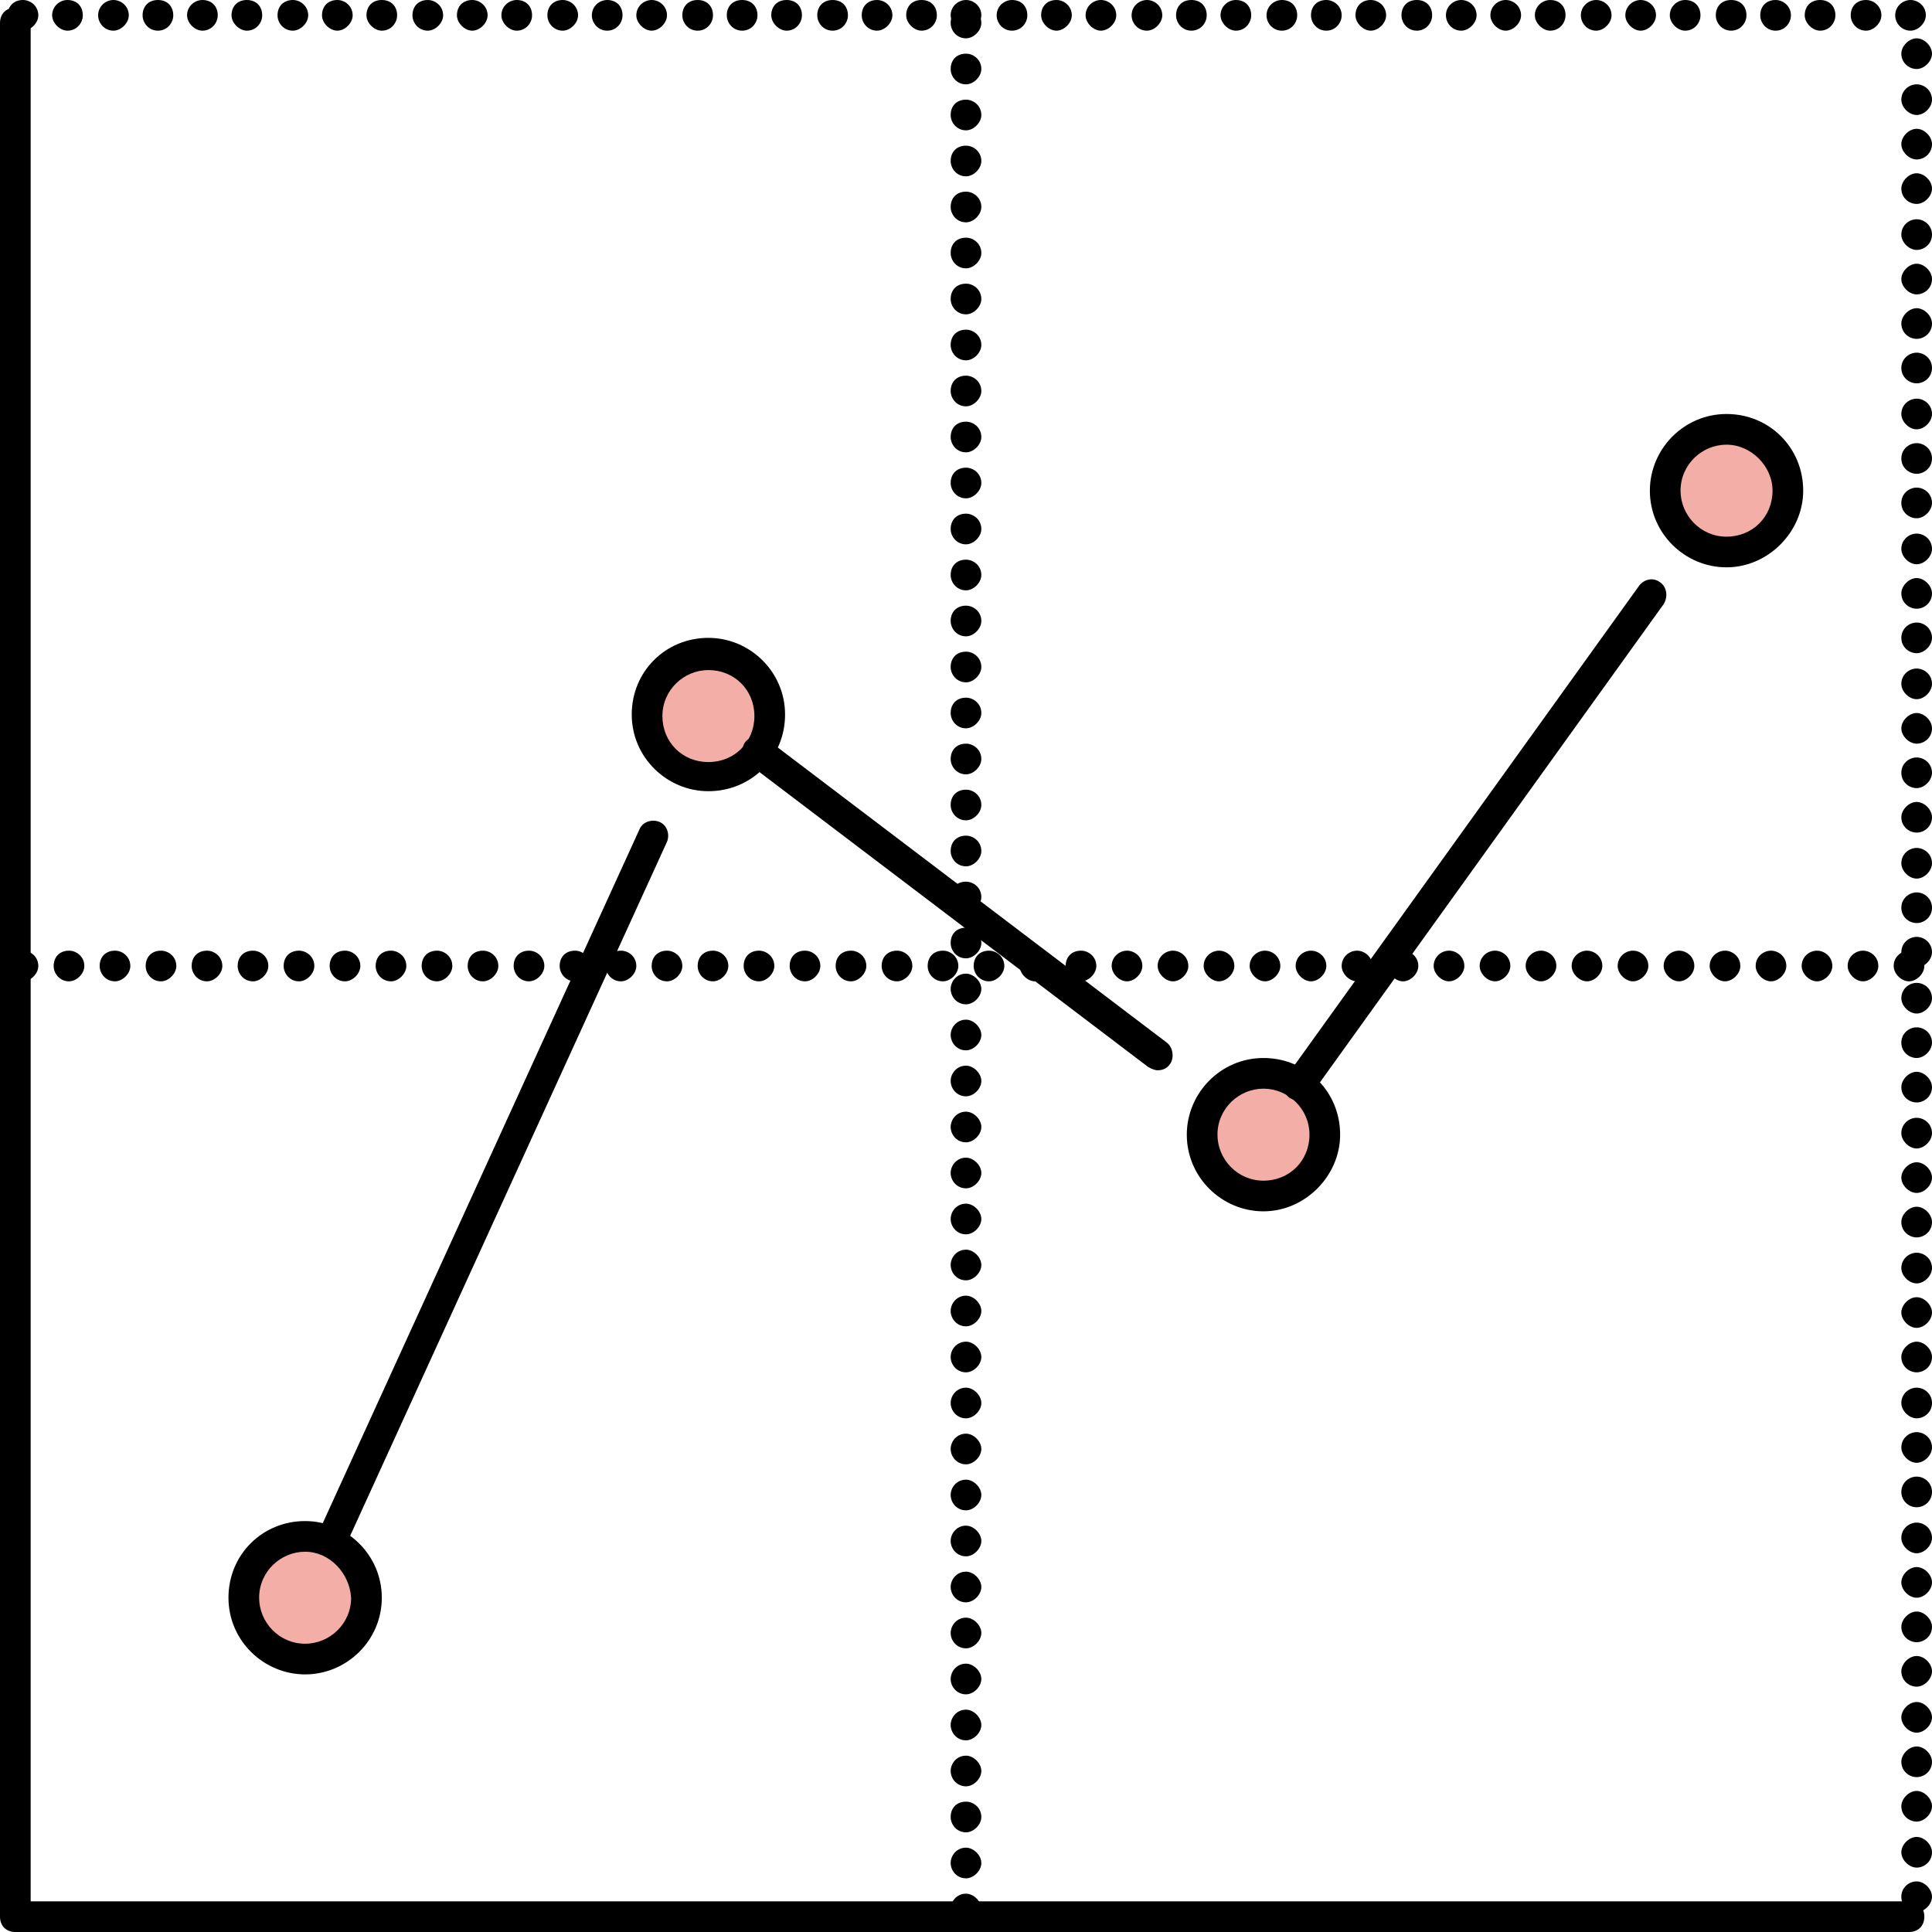 <?xml version="1.0" encoding="iso-8859-1"?>
<!-- Uploaded to: SVG Repo, www.svgrepo.com, Generator: SVG Repo Mixer Tools -->
<svg height="800px" width="800px" version="1.1" id="Layer_1" xmlns="http://www.w3.org/2000/svg" xmlns:xlink="http://www.w3.org/1999/xlink" 
	 viewBox="0 0 504 504" xml:space="preserve">
<g>
	<path style="fill:#F4AEA8;" d="M95.2,416.8c0,8.8-7.2,16-16,16s-16-7.2-16-16s7.2-16,16-16S95.2,408,95.2,416.8z"/>
	<circle style="fill:#F4AEA8;" cx="184.8" cy="186.4" r="16"/>
	<circle style="fill:#F4AEA8;" cx="329.6" cy="296" r="16"/>
	<path style="fill:#F4AEA8;" d="M466.4,128c0,8.8-7.2,16-16,16c-8.8,0-16-7.2-16-16s7.2-16,16-16S466.4,119.2,466.4,128z"/>
</g>
<path d="M498,504H4c-2.4,0-4-1.6-4-4V6c0-2.4,1.6-4,4-4s4,1.6,4,4v490h490c2.4,0,4,1.6,4,4S500.4,504,498,504z"/>
<path d="M79.6,436.8c-10.8,0-20-8.8-20-20s8.8-20,20-20c10.8,0,20,8.8,20,20S90.4,436.8,79.6,436.8z M79.6,404.8
	c-6.4,0-12,5.2-12,12c0,6.4,5.2,12,12,12c6.4,0,12-5.2,12-12C91.2,410.4,86,404.8,79.6,404.8z"/>
<path d="M184.8,206.4c-10.8,0-20-8.8-20-20s8.8-20,20-20c10.8,0,20,8.8,20,20S196,206.4,184.8,206.4z M184.8,174.8
	c-6.4,0-12,5.2-12,12s5.2,12,12,12s12-5.2,12-12S191.6,174.8,184.8,174.8z"/>
<path d="M329.6,316c-10.8,0-20-8.8-20-20c0-10.8,8.8-20,20-20s20,8.8,20,20C349.6,306.8,340.4,316,329.6,316z M329.6,284
	c-6.4,0-12,5.2-12,12c0,6.4,5.2,12,12,12s12-5.2,12-12S336,284,329.6,284z"/>
<path d="M450.4,148c-10.8,0-20-8.8-20-20c0-10.8,8.8-20,20-20s20,8.8,20,20C470.4,138.8,461.2,148,450.4,148z M450.4,116
	c-6.4,0-12,5.2-12,12c0,6.4,5.2,12,12,12s12-5.2,12-12C462.4,121.6,456.8,116,450.4,116z"/>
<path d="M496,494.8c0-2.4,2-4,4-4l0,0c2,0,4,2,4,4l0,0c0,2-2,4-4,4l0,0C498,498.8,496,497.2,496,494.8z M496,483.2c0-2,2-4,4-4l0,0
	c2,0,4,2,4,4l0,0c0,2.4-2,4-4,4l0,0C498,487.2,496,485.2,496,483.2z M496,471.2c0-2,2-4,4-4l0,0c2,0,4,2,4,4l0,0c0,2-2,4-4,4l0,0
	C498,475.2,496,473.6,496,471.2z M496,459.6c0-2,2-4,4-4l0,0c2,0,4,2,4,4l0,0c0,2.4-2,4-4,4l0,0C498,463.6,496,462,496,459.6z
	 M496,448c0-2,2-4,4-4l0,0c2,0,4,2,4,4l0,0c0,2-2,4-4,4l0,0C498,452,496,450,496,448z M496,436c0-2,2-4,4-4l0,0c2,0,4,2,4,4l0,0
	c0,2-2,4-4,4l0,0C498,440,496,438.4,496,436z M496,424.4c0-2,2-4,4-4l0,0c2,0,4,2,4,4l0,0c0,2.4-2,4-4,4l0,0
	C498,428.4,496,426.8,496,424.4z M496,412.8c0-2,2-4,4-4l0,0c2,0,4,2,4,4l0,0c0,2-2,4-4,4l0,0C498,416.8,496,414.8,496,412.8z
	 M496,401.2c0-2.4,2-4,4-4l0,0c2,0,4,1.6,4,4l0,0c0,2-2,4-4,4l0,0C498,405.2,496,403.2,496,401.2z M496,389.2c0-2.4,2-4,4-4l0,0
	c2,0,4,1.6,4,4l0,0c0,2.4-2,4-4,4l0,0C498,393.2,496,391.6,496,389.2z M496,377.6c0-2.4,2-4,4-4l0,0c2,0,4,1.6,4,4l0,0c0,2-2,4-4,4
	l0,0C498,381.6,496,379.6,496,377.6z M496,366c0-2.4,2-4,4-4l0,0c2,0,4,1.6,4,4l0,0c0,2.4-2,4-4,4l0,0C498,370,496,368,496,366z
	 M496,354c0-2,2-4,4-4l0,0c2,0,4,2,4,4l0,0c0,2.4-2,4-4,4l0,0C498,358,496,356.4,496,354z M496,342.4c0-2,2-4,4-4l0,0c2,0,4,2,4,4
	l0,0c0,2-2,4-4,4l0,0C498,346.4,496,344.4,496,342.4z M496,330.8c0-2.4,2-4,4-4l0,0c2,0,4,1.6,4,4l0,0c0,2-2,4-4,4l0,0
	C498,334.8,496,332.8,496,330.8z M496,318.8c0-2,2-4,4-4l0,0c2,0,4,2,4,4l0,0c0,2.4-2,4-4,4l0,0C498,322.8,496,321.2,496,318.8z
	 M496,307.2c0-2,2-4,4-4l0,0c2,0,4,2,4,4l0,0c0,2-2,4-4,4l0,0C498,311.2,496,309.2,496,307.2z M496,295.6c0-2.4,2-4,4-4l0,0
	c2,0,4,1.6,4,4l0,0c0,2-2,4-4,4l0,0C498,299.6,496,297.6,496,295.6z M496,283.6c0-2,2-4,4-4l0,0c2,0,4,2,4,4l0,0c0,2.4-2,4-4,4l0,0
	C498,287.6,496,286,496,283.6z M496,272c0-2.4,2-4,4-4l0,0c2,0,4,1.6,4,4l0,0c0,2-2,4-4,4l0,0C498,276,496,274.4,496,272z
	 M496,260.4c0-2.4,2-4,4-4l0,0c2,0,4,1.6,4,4l0,0c0,2-2,4-4,4l0,0C498,264.4,496,262.4,496,260.4z M496,248.4c0-2.4,2-4,4-4l0,0
	c2,0,4,1.6,4,4l0,0c0,2-2,4-4,4l0,0C498,252.4,496,250.8,496,248.4z M496,236.8c0-2.4,2-4,4-4l0,0c2,0,4,1.6,4,4l0,0c0,2.4-2,4-4,4
	l0,0C498,240.8,496,239.2,496,236.8z M496,225.2c0-2.4,2-4,4-4l0,0c2,0,4,1.6,4,4l0,0c0,2-2,4-4,4l0,0
	C498,229.2,496,227.2,496,225.2z M496,213.2c0-2,2-4,4-4l0,0c2,0,4,2,4,4l0,0c0,2.4-2,4-4,4l0,0C498,217.2,496,215.6,496,213.2z
	 M496,201.6c0-2.4,2-4,4-4l0,0c2,0,4,1.6,4,4l0,0c0,2-2,4-4,4l0,0C498,205.6,496,204,496,201.6z M496,190c0-2,2-4,4-4l0,0
	c2,0,4,2,4,4l0,0c0,2.4-2,4-4,4l0,0C498,194,496,192,496,190z M496,178.4c0-2.4,2-4,4-4l0,0c2,0,4,1.6,4,4l0,0c0,2-2,4-4,4l0,0
	C498,182.4,496,180.4,496,178.4z M496,166.4c0-2.4,2-4,4-4l0,0c2,0,4,1.6,4,4l0,0c0,2-2,4-4,4l0,0C498,170.4,496,168.8,496,166.4z
	 M496,154.8c0-2,2-4,4-4l0,0c2,0,4,2,4,4l0,0c0,2.4-2,4-4,4l0,0C498,158.8,496,157.2,496,154.8z M496,143.2c0-2.4,2-4,4-4l0,0
	c2,0,4,1.6,4,4l0,0c0,2-2,4-4,4l0,0C498,147.2,496,145.2,496,143.2z M496,131.2c0-2.4,2-4,4-4l0,0c2,0,4,1.6,4,4l0,0c0,2-2,4-4,4
	l0,0C498,135.2,496,133.6,496,131.2z M496,119.6c0-2.4,2-4,4-4l0,0c2,0,4,1.6,4,4l0,0c0,2.4-2,4-4,4l0,0
	C498,123.6,496,122,496,119.6z M496,108c0-2.4,2-4,4-4l0,0c2,0,4,1.6,4,4l0,0c0,2-2,4-4,4l0,0C498,112,496,110,496,108z M496,96
	c0-2.4,2-4,4-4l0,0c2,0,4,1.6,4,4l0,0c0,2.4-2,4-4,4l0,0C498,100,496,98.4,496,96z M496,84.4c0-2,2-4,4-4l0,0c2,0,4,2,4,4l0,0
	c0,2.4-2,4-4,4l0,0C498,88.4,496,86.8,496,84.4z M496,72.8c0-2,2-4,4-4l0,0c2,0,4,2,4,4l0,0c0,2.4-2,4-4,4l0,0
	C498,76.8,496,74.8,496,72.8z M496,61.2c0-2.4,2-4,4-4l0,0c2,0,4,1.6,4,4l0,0c0,2.4-2,4-4,4l0,0C498,65.2,496,63.2,496,61.2z
	 M496,49.2c0-2,2-4,4-4l0,0c2,0,4,2,4,4l0,0c0,2-2,4-4,4l0,0C498,53.2,496,51.6,496,49.2z M496,37.6c0-2,2-4,4-4l0,0c2,0,4,2,4,4
	l0,0c0,2.4-2,4-4,4l0,0C498,41.6,496,39.6,496,37.6z M496,26c0-2.4,2-4,4-4l0,0c2,0,4,1.6,4,4l0,0c0,2-2,4-4,4l0,0
	C498,30,496,28,496,26z M496,14c0-2,2-4,4-4l0,0c2,0,4,2,4,4l0,0c0,2-2,4-4,4l0,0C498,18,496,16.4,496,14z M494.4,4c0-2.4,2-4,4-4
	l0,0c2,0,4,1.6,4,4l0,0c0,2-2,4-4,4l0,0C496,8,494.4,6,494.4,4z M482.8,4c0-2.4,1.6-4,4-4l0,0c2,0,4,1.6,4,4l0,0c0,2-2,4-4,4l0,0
	C484.4,8,482.8,6,482.8,4z M470.8,4c0-2.4,1.6-4,4-4l0,0c2.4,0,4,1.6,4,4l0,0c0,2-1.6,4-4,4l0,0C472.8,8,470.8,6,470.8,4z M459.2,4
	c0-2.4,1.6-4,4-4l0,0c2,0,4,1.6,4,4l0,0c0,2-1.6,4-4,4l0,0C460.8,8,459.2,6,459.2,4z M447.6,4c0-2.4,1.6-4,4-4l0,0c2.4,0,4,1.6,4,4
	l0,0c0,2-1.6,4-4,4l0,0C449.2,8,447.6,6,447.6,4z M435.6,4c0-2.4,2-4,4-4l0,0c2.4,0,4,1.6,4,4l0,0c0,2-1.6,4-4,4l0,0
	C437.6,8,435.6,6,435.6,4z M424,4c0-2.4,2-4,4-4l0,0c2,0,4,1.6,4,4l0,0c0,2-2,4-4,4l0,0C426,8,424,6,424,4z M412.4,4c0-2.4,2-4,4-4
	l0,0c2,0,4,1.6,4,4l0,0c0,2-2,4-4,4l0,0C414,8,412.4,6,412.4,4z M400.4,4c0-2.4,2-4,4-4l0,0c2.4,0,4,1.6,4,4l0,0c0,2-1.6,4-4,4l0,0
	C402.4,8,400.4,6,400.4,4z M388.8,4c0-2.4,2-4,4-4l0,0c2,0,4,1.6,4,4l0,0c0,2-2,4-4,4l0,0C390.8,8,388.8,6,388.8,4z M377.2,4
	c0-2.4,2-4,4-4l0,0c2,0,4,1.6,4,4l0,0c0,2-2,4-4,4l0,0C378.8,8,377.2,6,377.2,4z M365.6,4c0-2.4,1.6-4,4-4l0,0c2.4,0,4,1.6,4,4l0,0
	c0,2-1.6,4-4,4l0,0C367.2,8,365.6,6,365.6,4z M353.6,4c0-2.4,1.6-4,4-4l0,0c2,0,4,1.6,4,4l0,0c0,2-2,4-4,4l0,0
	C355.6,8,353.6,6,353.6,4z M342,4c0-2.4,1.6-4,4-4l0,0c2,0,4,1.6,4,4l0,0c0,2-1.6,4-4,4l0,0C343.6,8,342,6,342,4z M330.4,4
	c0-2.4,2-4,4-4l0,0c2.4,0,4,1.6,4,4l0,0c0,2-1.6,4-4,4l0,0C332,8,330.4,6,330.4,4z M318.4,4c0-2.4,2-4,4-4l0,0c2.4,0,4,1.6,4,4l0,0
	c0,2-1.6,4-4,4l0,0C320.4,8,318.4,6,318.4,4z M306.8,4c0-2.4,1.6-4,4-4l0,0c2.4,0,4,1.6,4,4l0,0c0,2-1.6,4-4,4l0,0
	C308.4,8,306.8,6,306.8,4z M295.2,4c0-2.4,2-4,4-4l0,0c2,0,4,1.6,4,4l0,0c0,2-2,4-4,4l0,0C296.8,8,295.2,6,295.2,4z M283.2,4
	c0-2.4,2-4,4-4l0,0c2,0,4,1.6,4,4l0,0c0,2-2,4-4,4l0,0C285.2,8,283.2,6,283.2,4z M271.6,4c0-2.4,1.6-4,4-4l0,0c2,0,4,1.6,4,4l0,0
	c0,2-2,4-4,4l0,0C273.6,8,271.6,6,271.6,4z M260,4c0-2.4,2-4,4-4l0,0c2.4,0,4,1.6,4,4l0,0c0,2-1.6,4-4,4l0,0C261.6,8,260,6,260,4z
	 M248,4c0-2.4,2-4,4-4l0,0c2,0,4,1.6,4,4l0,0c0,2-2,4-4,4l0,0C250,8,248,6,248,4z M236.4,4c0-2.4,1.6-4,4-4l0,0c2.4,0,4,1.6,4,4l0,0
	c0,2-1.6,4-4,4l0,0C238.4,8,236.4,6,236.4,4z M224.8,4c0-2.4,1.6-4,4-4l0,0c2,0,4,1.6,4,4l0,0c0,2-2,4-4,4l0,0
	C226.4,8,224.8,6,224.8,4z M213.2,4c0-2.4,1.6-4,4-4l0,0c2.4,0,4,1.6,4,4l0,0c0,2-1.6,4-4,4l0,0C214.8,8,213.2,6,213.2,4z M201.2,4
	c0-2.4,1.6-4,4-4l0,0c2.4,0,4,1.6,4,4l0,0c0,2-1.6,4-4,4l0,0C203.2,8,201.2,6,201.2,4z M189.6,4c0-2.4,1.6-4,4-4l0,0
	c2.4,0,4,1.6,4,4l0,0c0,2-1.6,4-4,4l0,0C191.2,8,189.6,6,189.6,4z M178,4c0-2.4,1.6-4,4-4l0,0c2.4,0,4,1.6,4,4l0,0c0,2-1.6,4-4,4
	l0,0C179.6,8,178,6,178,4z M166,4c0-2.4,2-4,4-4l0,0c2,0,4,1.6,4,4l0,0c0,2-2,4-4,4l0,0C168,8,166,6,166,4z M154.4,4c0-2.4,2-4,4-4
	l0,0c2.4,0,4,1.6,4,4l0,0c0,2-1.6,4-4,4l0,0C156,8,154.4,6,154.4,4z M142.8,4c0-2.4,1.6-4,4-4l0,0c2,0,4,1.6,4,4l0,0c0,2-2,4-4,4
	l0,0C144.4,8,142.8,6,142.8,4z M130.8,4c0-2.4,2-4,4-4l0,0c2.4,0,4,1.6,4,4l0,0c0,2-1.6,4-4,4l0,0C132.8,8,130.8,6,130.8,4z
	 M119.2,4c0-2.4,1.6-4,4-4l0,0c2,0,4,1.6,4,4l0,0c0,2-2,4-4,4l0,0C121.2,8,119.2,6,119.2,4z M107.6,4c0-2.4,1.6-4,4-4l0,0
	c2,0,4,1.6,4,4l0,0c0,2-2,4-4,4l0,0C109.2,8,107.6,6,107.6,4z M95.6,4c0-2.4,1.6-4,4-4l0,0c2.4,0,4,1.6,4,4l0,0c0,2-1.6,4-4,4l0,0
	C97.6,8,95.6,6,95.6,4z M84,4c0-2.4,1.6-4,4-4l0,0c2,0,4,1.6,4,4l0,0c0,2-2,4-4,4l0,0C86,8,84,6,84,4z M72.4,4c0-2.4,1.6-4,4-4l0,0
	c2,0,4,1.6,4,4l0,0c0,2-2,4-4,4l0,0C74,8,72.4,6,72.4,4z M60.4,4c0-2.4,1.6-4,4-4l0,0c2.4,0,4,1.6,4,4l0,0c0,2-1.6,4-4,4l0,0
	C62.4,8,60.4,6,60.4,4z M48.8,4c0-2.4,2-4,4-4l0,0c2.4,0,4,1.6,4,4l0,0c0,2-1.6,4-4,4l0,0C50.8,8,48.8,6,48.8,4z M37.2,4
	c0-2.4,1.6-4,4-4l0,0c2.4,0,4,1.6,4,4l0,0c0,2-1.6,4-4,4l0,0C38.8,8,37.2,6,37.2,4z M25.6,4c0-2.4,2-4,4-4l0,0c2,0,4,1.6,4,4l0,0
	c0,2-2,4-4,4l0,0C27.2,8,25.6,6,25.6,4z M13.6,4c0-2.4,2-4,4-4l0,0c2.4,0,4,1.6,4,4l0,0c0,2-1.6,4-4,4l0,0C15.6,8,13.6,6,13.6,4z
	 M2,4c0-2.4,1.6-4,4-4l0,0c2,0,4,1.6,4,4l0,0c0,2-2,4-4,4l0,0C3.6,8,2,6,2,4z"/>
<path d="M248,498c0-2,1.6-4,4-4l0,0c2,0,4,2,4,4l0,0c0,2-2,4-4,4l0,0C249.6,502,248,500,248,498z M248,486c0-2,1.6-4,4-4l0,0
	c2,0,4,2,4,4l0,0c0,2-2,4-4,4l0,0C249.6,490,248,488,248,486z M248,474c0-2.4,1.6-4,4-4l0,0c2,0,4,1.6,4,4l0,0c0,2-2,4-4,4l0,0
	C249.6,478,248,476,248,474z M248,462c0-2,1.6-4,4-4l0,0c2,0,4,2,4,4l0,0c0,2-2,4-4,4l0,0C249.6,466,248,464,248,462z M248,450
	c0-2,1.6-4,4-4l0,0c2,0,4,2,4,4l0,0c0,2-2,4-4,4l0,0C249.6,454,248,452,248,450z M248,438c0-2,1.6-4,4-4l0,0c2,0,4,2,4,4l0,0
	c0,2-2,4-4,4l0,0C249.6,442,248,440,248,438z M248,426c0-2,1.6-4,4-4l0,0c2,0,4,2,4,4l0,0c0,2-2,4-4,4l0,0
	C249.6,430,248,428,248,426z M248,414c0-2,1.6-4,4-4l0,0c2,0,4,2,4,4l0,0c0,2-2,4-4,4l0,0C249.6,418,248,416,248,414z M248,402
	c0-2,1.6-4,4-4l0,0c2,0,4,2,4,4l0,0c0,2-2,4-4,4l0,0C249.6,406,248,404,248,402z M248,390c0-2,1.6-4,4-4l0,0c2,0,4,2,4,4l0,0
	c0,2-2,4-4,4l0,0C249.6,394,248,392,248,390z M248,378c0-2,1.6-4,4-4l0,0c2,0,4,2,4,4l0,0c0,2-2,4-4,4l0,0
	C249.6,382,248,380,248,378z M248,366c0-2,1.6-4,4-4l0,0c2,0,4,2,4,4l0,0c0,2-2,4-4,4l0,0C249.6,370,248,368,248,366z M248,354
	c0-2,1.6-4,4-4l0,0c2,0,4,2,4,4l0,0c0,2-2,4-4,4l0,0C249.6,358,248,356,248,354z M248,342c0-2,1.6-4,4-4l0,0c2,0,4,2,4,4l0,0
	c0,2-2,4-4,4l0,0C249.6,346,248,344,248,342z M248,330c0-2,1.6-4,4-4l0,0c2,0,4,2,4,4l0,0c0,2-2,4-4,4l0,0
	C249.6,334,248,332,248,330z M248,318c0-2,1.6-4,4-4l0,0c2,0,4,2,4,4l0,0c0,2-2,4-4,4l0,0C249.6,322,248,320,248,318z M248,306
	c0-2,1.6-4,4-4l0,0c2,0,4,2,4,4l0,0c0,2-2,4-4,4l0,0C249.6,310,248,308,248,306z M248,294c0-2,1.6-4,4-4l0,0c2,0,4,2,4,4l0,0
	c0,2-2,4-4,4l0,0C249.6,298,248,296,248,294z M248,282c0-2,1.6-4,4-4l0,0c2,0,4,2,4,4l0,0c0,2-2,4-4,4l0,0
	C249.6,286,248,284,248,282z M248,270c0-2,1.6-4,4-4l0,0c2,0,4,2,4,4l0,0c0,2-2,4-4,4l0,0C249.6,274,248,272,248,270z M248,258
	c0-2,1.6-4,4-4l0,0c2,0,4,2,4,4l0,0c0,2-2,4-4,4l0,0C249.6,262,248,260,248,258z M248,246c0-2.4,1.6-4,4-4l0,0c2,0,4,1.6,4,4l0,0
	c0,2-2,4-4,4l0,0C249.6,250,248,248,248,246z M248,234c0-2.4,1.6-4,4-4l0,0c2,0,4,1.6,4,4l0,0c0,2-2,4-4,4l0,0
	C249.6,238,248,236,248,234z M248,222c0-2.4,1.6-4,4-4l0,0c2,0,4,1.6,4,4l0,0c0,2-2,4-4,4l0,0C249.6,226,248,224,248,222z M248,210
	c0-2.4,1.6-4,4-4l0,0c2,0,4,1.6,4,4l0,0c0,2-2,4-4,4l0,0C249.6,214,248,212,248,210z M248,198c0-2.4,1.6-4,4-4l0,0c2,0,4,1.6,4,4
	l0,0c0,2-2,4-4,4l0,0C249.6,202,248,200,248,198z M248,186c0-2.4,1.6-4,4-4l0,0c2,0,4,1.6,4,4l0,0c0,2-2,4-4,4l0,0
	C249.6,190,248,188,248,186z M248,174c0-2.4,1.6-4,4-4l0,0c2,0,4,1.6,4,4l0,0c0,2-2,4-4,4l0,0C249.6,178,248,176,248,174z M248,162
	c0-2.4,1.6-4,4-4l0,0c2,0,4,1.6,4,4l0,0c0,2-2,4-4,4l0,0C249.6,166,248,164,248,162z M248,150c0-2.4,1.6-4,4-4l0,0c2,0,4,1.6,4,4
	l0,0c0,2-2,4-4,4l0,0C249.6,154,248,152,248,150z M248,138c0-2.4,1.6-4,4-4l0,0c2,0,4,1.6,4,4l0,0c0,2-2,4-4,4l0,0
	C249.6,142,248,140,248,138z M248,126c0-2.4,1.6-4,4-4l0,0c2,0,4,1.6,4,4l0,0c0,2-2,4-4,4l0,0C249.6,130,248,128,248,126z M248,114
	c0-2.4,1.6-4,4-4l0,0c2,0,4,1.6,4,4l0,0c0,2-2,4-4,4l0,0C249.6,118,248,116,248,114z M248,102c0-2.4,1.6-4,4-4l0,0c2,0,4,1.6,4,4
	l0,0c0,2-2,4-4,4l0,0C249.6,106,248,104,248,102z M248,90c0-2.4,1.6-4,4-4l0,0c2,0,4,1.6,4,4l0,0c0,2-2,4-4,4l0,0
	C249.6,94,248,92,248,90z M248,78c0-2.4,1.6-4,4-4l0,0c2,0,4,1.6,4,4l0,0c0,2-2,4-4,4l0,0C249.6,82,248,80,248,78z M248,66
	c0-2.4,1.6-4,4-4l0,0c2,0,4,1.6,4,4l0,0c0,2-2,4-4,4l0,0C249.6,70,248,68,248,66z M248,54c0-2.4,1.6-4,4-4l0,0c2,0,4,1.6,4,4l0,0
	c0,2-2,4-4,4l0,0C249.6,58,248,56,248,54z M248,42c0-2.4,1.6-4,4-4l0,0c2,0,4,1.6,4,4l0,0c0,2-2,4-4,4l0,0C249.6,46,248,44,248,42z
	 M248,30c0-2.4,1.6-4,4-4l0,0c2,0,4,1.6,4,4l0,0c0,2-2,4-4,4l0,0C249.6,34,248,32,248,30z M248,18c0-2.4,1.6-4,4-4l0,0
	c2,0,4,1.6,4,4l0,0c0,2-2,4-4,4l0,0C249.6,22,248,20,248,18z M248,6c0-2.4,1.6-4,4-4l0,0c2,0,4,1.6,4,4l0,0c0,2-2,4-4,4l0,0
	C249.6,10,248,8,248,6z"/>
<path d="M494,252c0-2.4,2-4,4-4l0,0c2,0,4,1.6,4,4l0,0c0,2-2,4-4,4l0,0C496,256,494,254,494,252z M482,252c0-2.4,2-4,4-4l0,0
	c2,0,4,1.6,4,4l0,0c0,2-2,4-4,4l0,0C484,256,482,254,482,252z M470,252c0-2.4,2-4,4-4l0,0c2,0,4,1.6,4,4l0,0c0,2-2,4-4,4l0,0
	C472,256,470,254,470,252z M458,252c0-2.4,2-4,4-4l0,0c2,0,4,1.6,4,4l0,0c0,2-2,4-4,4l0,0C460,256,458,254,458,252z M446,252
	c0-2.4,2-4,4-4l0,0c2,0,4,1.6,4,4l0,0c0,2-2,4-4,4l0,0C448,256,446,254,446,252z M434,252c0-2.4,2-4,4-4l0,0c2,0,4,1.6,4,4l0,0
	c0,2-2,4-4,4l0,0C436,256,434,254,434,252z M422,252c0-2.4,2-4,4-4l0,0c2,0,4,1.6,4,4l0,0c0,2-2,4-4,4l0,0C424,256,422,254,422,252z
	 M410,252c0-2.4,2-4,4-4l0,0c2,0,4,1.6,4,4l0,0c0,2-2,4-4,4l0,0C412,256,410,254,410,252z M398,252c0-2.4,2-4,4-4l0,0c2,0,4,1.6,4,4
	l0,0c0,2-2,4-4,4l0,0C400,256,398,254,398,252z M386,252c0-2.4,2-4,4-4l0,0c2,0,4,1.6,4,4l0,0c0,2-2,4-4,4l0,0
	C388,256,386,254,386,252z M374,252c0-2.4,2-4,4-4l0,0c2,0,4,1.6,4,4l0,0c0,2-2,4-4,4l0,0C376,256,374,254,374,252z M362,252
	c0-2.4,2-4,4-4l0,0c2,0,4,1.6,4,4l0,0c0,2-2,4-4,4l0,0C364,256,362,254,362,252z M350,252c0-2.4,2-4,4-4l0,0c2,0,4,1.6,4,4l0,0
	c0,2-2,4-4,4l0,0C352,256,350,254,350,252z M338,252c0-2.4,2-4,4-4l0,0c2,0,4,1.6,4,4l0,0c0,2-2,4-4,4l0,0C340,256,338,254,338,252z
	 M326,252c0-2.4,2-4,4-4l0,0c2,0,4,1.6,4,4l0,0c0,2-2,4-4,4l0,0C328,256,326,254,326,252z M314,252c0-2.4,2-4,4-4l0,0c2,0,4,1.6,4,4
	l0,0c0,2-2,4-4,4l0,0C316,256,314,254,314,252z M302,252c0-2.4,2-4,4-4l0,0c2,0,4,1.6,4,4l0,0c0,2-2,4-4,4l0,0
	C304,256,302,254,302,252z M290,252c0-2.4,2-4,4-4l0,0c2,0,4,1.6,4,4l0,0c0,2-2,4-4,4l0,0C292,256,290,254,290,252z M278,252
	c0-2.4,1.6-4,4-4l0,0c2,0,4,1.6,4,4l0,0c0,2-2,4-4,4l0,0C279.6,256,278,254,278,252z M266,252c0-2.4,2-4,4-4l0,0c2,0,4,1.6,4,4l0,0
	c0,2-2,4-4,4l0,0C268,256,266,254,266,252z M254,252c0-2.4,1.6-4,4-4l0,0c2,0,4,1.6,4,4l0,0c0,2-2,4-4,4l0,0
	C255.6,256,254,254,254,252z M242,252c0-2.4,1.6-4,4-4l0,0c2,0,4,1.6,4,4l0,0c0,2-2,4-4,4l0,0C243.6,256,242,254,242,252z M230,252
	c0-2.4,1.6-4,4-4l0,0c2,0,4,1.6,4,4l0,0c0,2-2,4-4,4l0,0C231.6,256,230,254,230,252z M218,252c0-2.4,1.6-4,4-4l0,0c2,0,4,1.6,4,4
	l0,0c0,2-2,4-4,4l0,0C219.6,256,218,254,218,252z M206,252c0-2.4,1.6-4,4-4l0,0c2,0,4,1.6,4,4l0,0c0,2-2,4-4,4l0,0
	C207.6,256,206,254,206,252z M194,252c0-2.4,1.6-4,4-4l0,0c2,0,4,1.6,4,4l0,0c0,2-2,4-4,4l0,0C195.6,256,194,254,194,252z M182,252
	c0-2.4,1.6-4,4-4l0,0c2,0,4,1.6,4,4l0,0c0,2-2,4-4,4l0,0C183.6,256,182,254,182,252z M170,252c0-2.4,1.6-4,4-4l0,0c2,0,4,1.6,4,4
	l0,0c0,2-2,4-4,4l0,0C171.6,256,170,254,170,252z M158,252c0-2.4,1.6-4,4-4l0,0c2,0,4,1.6,4,4l0,0c0,2-2,4-4,4l0,0
	C159.6,256,158,254,158,252z M146,252c0-2.4,1.6-4,4-4l0,0c2,0,4,1.6,4,4l0,0c0,2-2,4-4,4l0,0C147.6,256,146,254,146,252z M134,252
	c0-2.4,1.6-4,4-4l0,0c2,0,4,1.6,4,4l0,0c0,2-2,4-4,4l0,0C135.6,256,134,254,134,252z M122,252c0-2.4,1.6-4,4-4l0,0c2,0,4,1.6,4,4
	l0,0c0,2-2,4-4,4l0,0C123.6,256,122,254,122,252z M110,252c0-2.4,1.6-4,4-4l0,0c2,0,4,1.6,4,4l0,0c0,2-2,4-4,4l0,0
	C111.6,256,110,254,110,252z M98,252c0-2.4,1.6-4,4-4l0,0c2,0,4,1.6,4,4l0,0c0,2-2,4-4,4l0,0C99.6,256,98,254,98,252z M86,252
	c0-2.4,1.6-4,4-4l0,0c2,0,4,1.6,4,4l0,0c0,2-2,4-4,4l0,0C87.6,256,86,254,86,252z M74,252c0-2.4,1.6-4,4-4l0,0c2,0,4,1.6,4,4l0,0
	c0,2-2,4-4,4l0,0C75.6,256,74,254,74,252z M62,252c0-2.4,1.6-4,4-4l0,0c2,0,4,1.6,4,4l0,0c0,2-2,4-4,4l0,0C63.6,256,62,254,62,252z
	 M50,252c0-2.4,1.6-4,4-4l0,0c2,0,4,1.6,4,4l0,0c0,2-2,4-4,4l0,0C51.6,256,50,254,50,252z M38,252c0-2.4,1.6-4,4-4l0,0
	c2,0,4,1.6,4,4l0,0c0,2-2,4-4,4l0,0C39.6,256,38,254,38,252z M26,252c0-2.4,1.6-4,4-4l0,0c2,0,4,1.6,4,4l0,0c0,2-2,4-4,4l0,0
	C27.6,256,26,254,26,252z M14,252c0-2.4,1.6-4,4-4l0,0c2,0,4,1.6,4,4l0,0c0,2-2,4-4,4l0,0C15.6,256,14,254,14,252z M2,252
	c0-2.4,1.6-4,4-4l0,0c2,0,4,1.6,4,4l0,0c0,2-2,4-4,4l0,0C3.6,256,2,254,2,252z"/>
<path d="M86.4,406c-0.4,0-1.2,0-1.6-0.4c-2-0.8-2.8-3.2-2-5.2l84-184c0.8-2,3.2-2.8,5.2-2s2.8,3.2,2,5.2l-84,184
	C89.2,405.2,87.6,406,86.4,406z"/>
<path d="M302,279.2c-0.8,0-1.6-0.4-2.4-0.8l-104.4-79.2c-1.6-1.2-2-4-0.8-5.6s4-2,5.6-0.8L304.4,272c1.6,1.2,2,4,0.8,5.6
	C304.4,278.8,303.2,279.2,302,279.2z"/>
<path d="M338.8,287.2c-0.8,0-1.6-0.4-2.4-0.8c-1.6-1.2-2-3.6-0.8-5.6l92-128c1.2-1.6,3.6-2.4,5.6-0.8c1.6,1.2,2,3.6,0.8,5.6l-92,128
	C341.2,286.4,340,287.2,338.8,287.2z"/>
</svg>